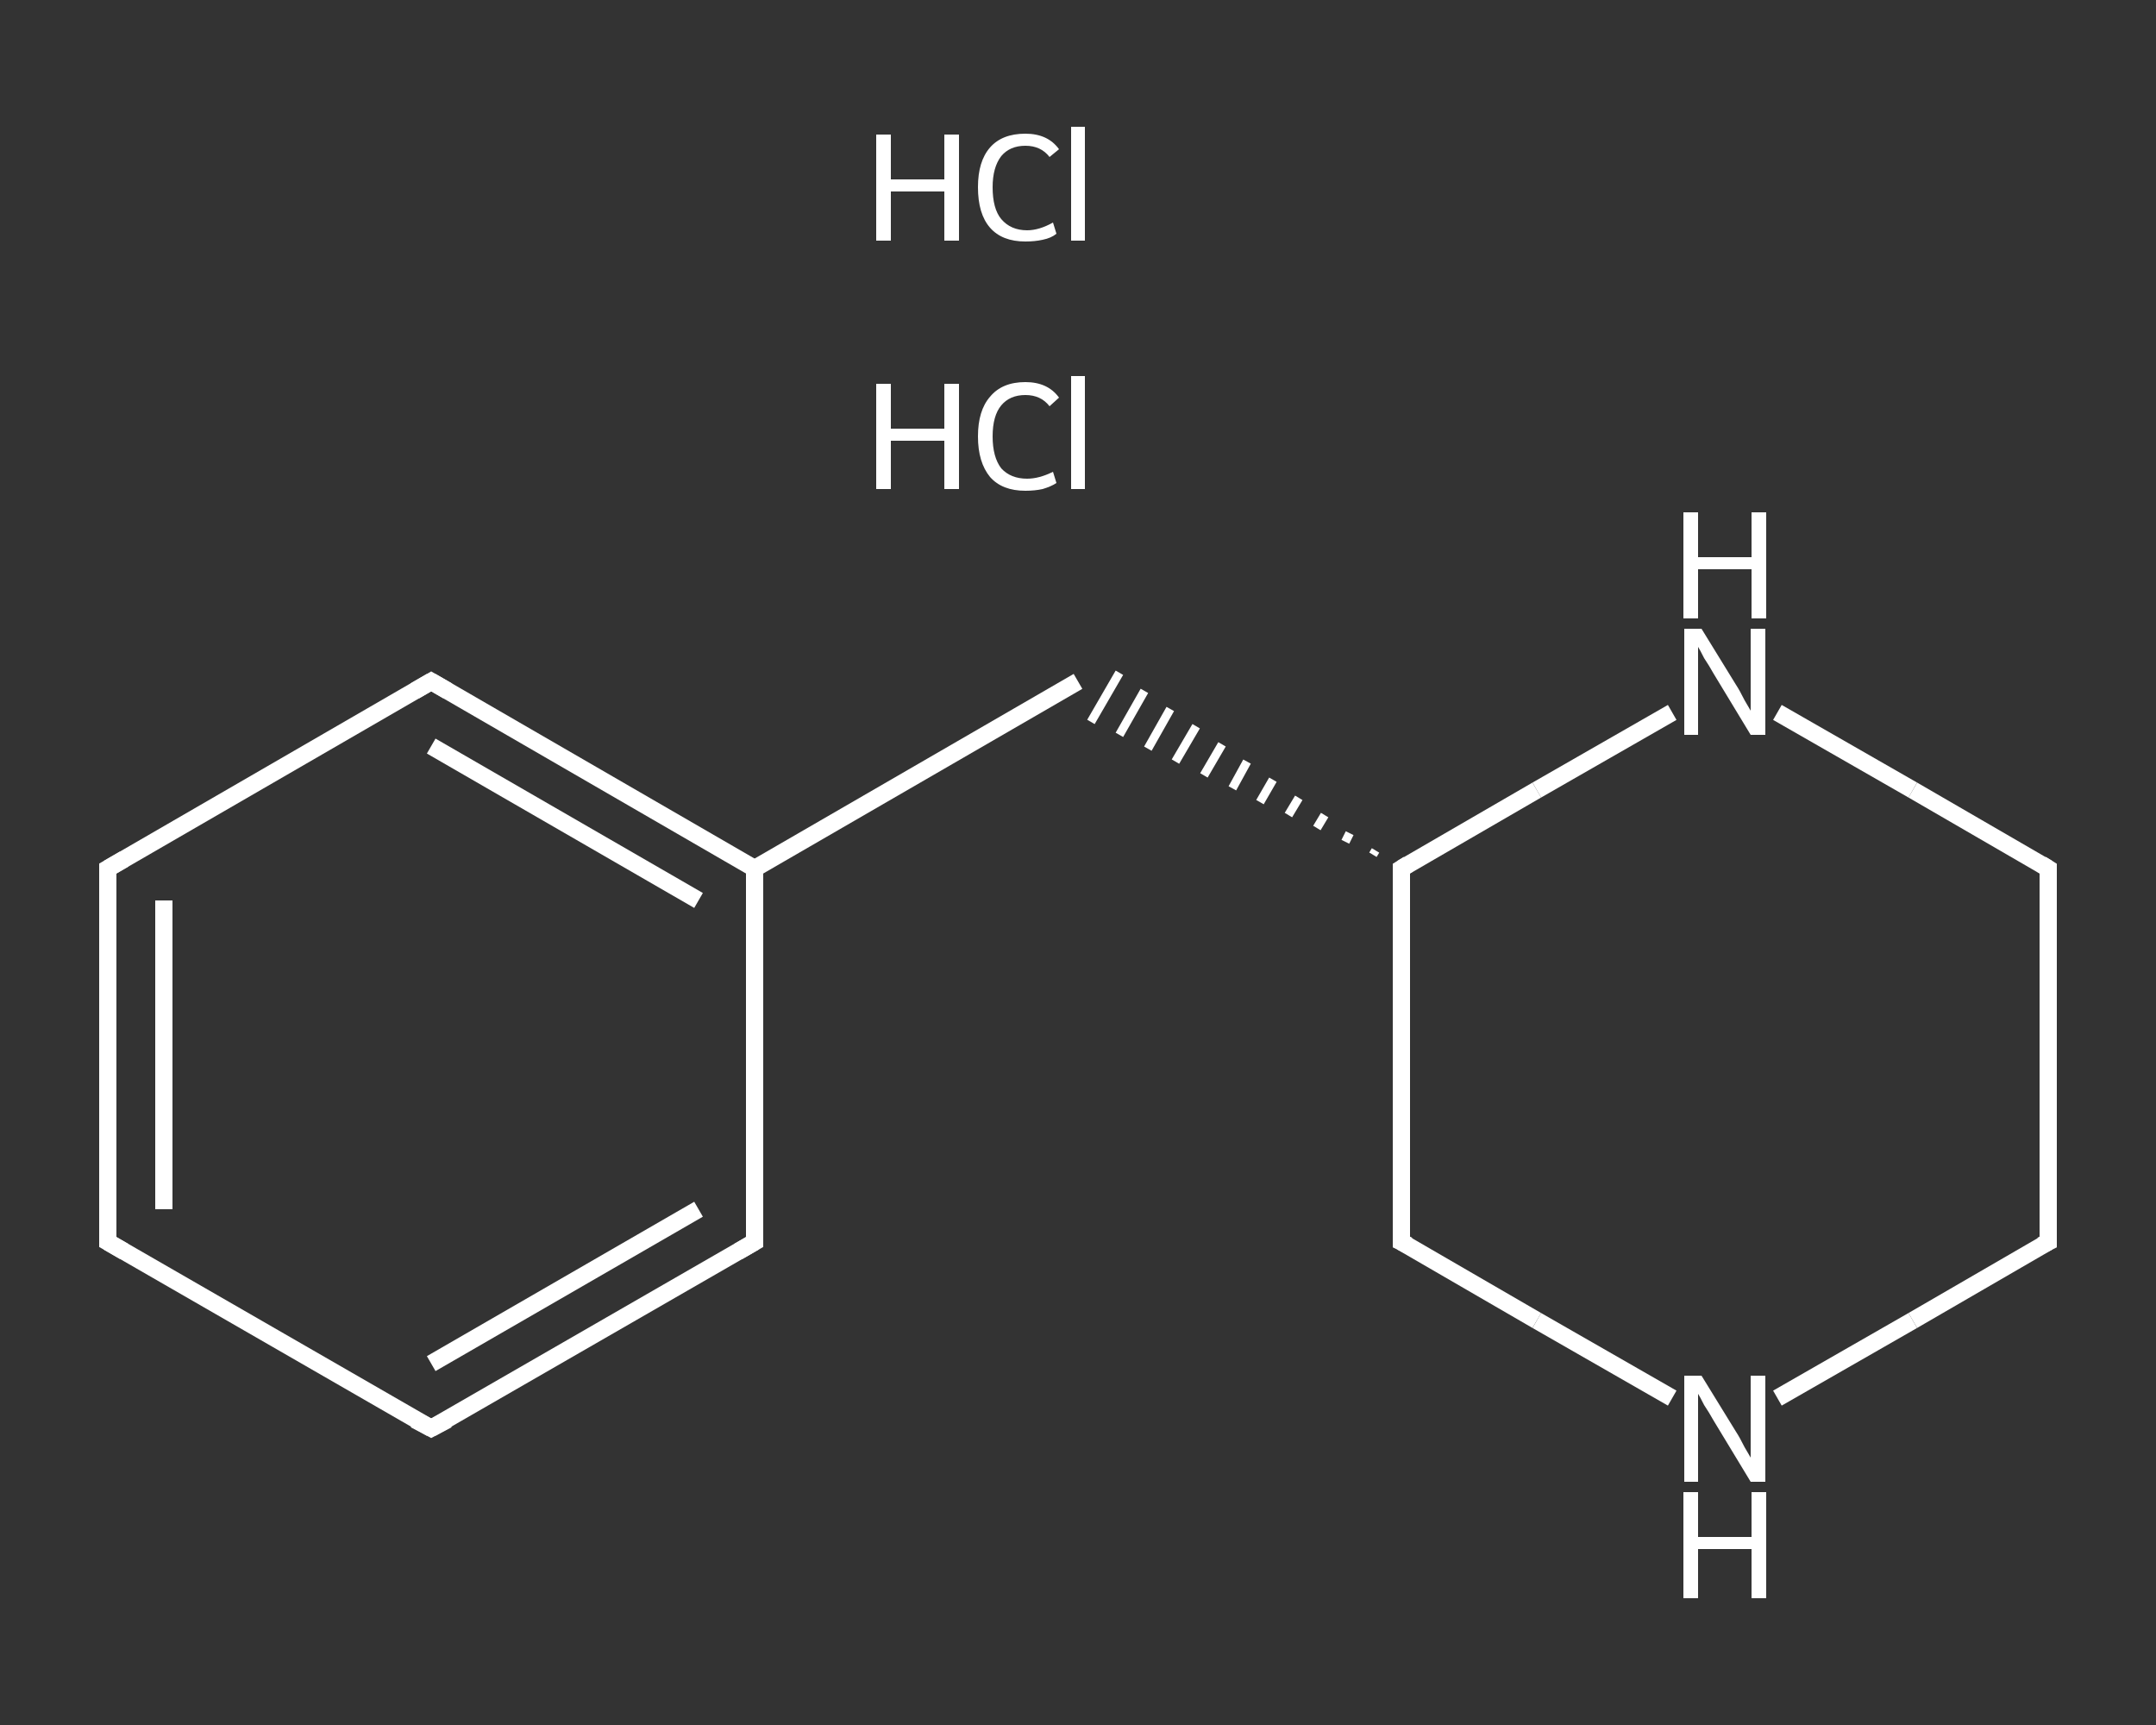 <?xml version='1.0' encoding='iso-8859-1'?>
<svg version='1.1' baseProfile='full'
              xmlns='http://www.w3.org/2000/svg'
                      xmlns:rdkit='http://www.rdkit.org/xml'
                      xmlns:xlink='http://www.w3.org/1999/xlink'
                  xml:space='preserve'
width='250px' height='200px' viewBox='0 0 250 200'>
<rect x="0" y="0" width="250" height="200" fill="#333333" stroke="none"/>
<!-- END OF HEADER -->
<rect style='opacity:1.0;fill:transparent;stroke:none' width='250.0' height='200.0' x='0.0' y='0.0'> </rect>
<path class='bond-0 atom-2 atom-3' d='M 12.5,144.0 L 12.5,100.7' style='fill:none;fill-rule:evenodd;stroke:#FFFFFF;stroke-width:2.0px;stroke-linecap:butt;stroke-linejoin:miter;stroke-opacity:1' />
<path class='bond-0 atom-2 atom-3' d='M 19.0,140.2 L 19.0,104.4' style='fill:none;fill-rule:evenodd;stroke:#FFFFFF;stroke-width:2.0px;stroke-linecap:butt;stroke-linejoin:miter;stroke-opacity:1' />
<path class='bond-1 atom-3 atom-4' d='M 12.5,100.7 L 50.0,79.0' style='fill:none;fill-rule:evenodd;stroke:#FFFFFF;stroke-width:2.0px;stroke-linecap:butt;stroke-linejoin:miter;stroke-opacity:1' />
<path class='bond-2 atom-4 atom-5' d='M 50.0,79.0 L 87.5,100.7' style='fill:none;fill-rule:evenodd;stroke:#FFFFFF;stroke-width:2.0px;stroke-linecap:butt;stroke-linejoin:miter;stroke-opacity:1' />
<path class='bond-2 atom-4 atom-5' d='M 50.0,86.5 L 81.0,104.4' style='fill:none;fill-rule:evenodd;stroke:#FFFFFF;stroke-width:2.0px;stroke-linecap:butt;stroke-linejoin:miter;stroke-opacity:1' />
<path class='bond-3 atom-5 atom-6' d='M 87.5,100.7 L 125.0,79.0' style='fill:none;fill-rule:evenodd;stroke:#FFFFFF;stroke-width:2.0px;stroke-linecap:butt;stroke-linejoin:miter;stroke-opacity:1' />
<path class='bond-4 atom-7 atom-6' d='M 159.5,98.6 L 159.2,99.1' style='fill:none;fill-rule:evenodd;stroke:#FFFFFF;stroke-width:1.0px;stroke-linecap:butt;stroke-linejoin:miter;stroke-opacity:1' />
<path class='bond-4 atom-7 atom-6' d='M 156.5,96.6 L 156.0,97.6' style='fill:none;fill-rule:evenodd;stroke:#FFFFFF;stroke-width:1.0px;stroke-linecap:butt;stroke-linejoin:miter;stroke-opacity:1' />
<path class='bond-4 atom-7 atom-6' d='M 153.6,94.5 L 152.7,96.0' style='fill:none;fill-rule:evenodd;stroke:#FFFFFF;stroke-width:1.0px;stroke-linecap:butt;stroke-linejoin:miter;stroke-opacity:1' />
<path class='bond-4 atom-7 atom-6' d='M 150.6,92.5 L 149.4,94.5' style='fill:none;fill-rule:evenodd;stroke:#FFFFFF;stroke-width:1.0px;stroke-linecap:butt;stroke-linejoin:miter;stroke-opacity:1' />
<path class='bond-4 atom-7 atom-6' d='M 147.6,90.4 L 146.1,93.0' style='fill:none;fill-rule:evenodd;stroke:#FFFFFF;stroke-width:1.0px;stroke-linecap:butt;stroke-linejoin:miter;stroke-opacity:1' />
<path class='bond-4 atom-7 atom-6' d='M 144.6,88.3 L 142.9,91.4' style='fill:none;fill-rule:evenodd;stroke:#FFFFFF;stroke-width:1.0px;stroke-linecap:butt;stroke-linejoin:miter;stroke-opacity:1' />
<path class='bond-4 atom-7 atom-6' d='M 141.7,86.3 L 139.6,89.9' style='fill:none;fill-rule:evenodd;stroke:#FFFFFF;stroke-width:1.0px;stroke-linecap:butt;stroke-linejoin:miter;stroke-opacity:1' />
<path class='bond-4 atom-7 atom-6' d='M 138.7,84.2 L 136.3,88.3' style='fill:none;fill-rule:evenodd;stroke:#FFFFFF;stroke-width:1.0px;stroke-linecap:butt;stroke-linejoin:miter;stroke-opacity:1' />
<path class='bond-4 atom-7 atom-6' d='M 135.7,82.2 L 133.1,86.8' style='fill:none;fill-rule:evenodd;stroke:#FFFFFF;stroke-width:1.0px;stroke-linecap:butt;stroke-linejoin:miter;stroke-opacity:1' />
<path class='bond-4 atom-7 atom-6' d='M 132.7,80.1 L 129.8,85.2' style='fill:none;fill-rule:evenodd;stroke:#FFFFFF;stroke-width:1.0px;stroke-linecap:butt;stroke-linejoin:miter;stroke-opacity:1' />
<path class='bond-4 atom-7 atom-6' d='M 129.8,78.0 L 126.5,83.7' style='fill:none;fill-rule:evenodd;stroke:#FFFFFF;stroke-width:1.0px;stroke-linecap:butt;stroke-linejoin:miter;stroke-opacity:1' />
<path class='bond-5 atom-7 atom-8' d='M 162.5,100.7 L 162.5,144.0' style='fill:none;fill-rule:evenodd;stroke:#FFFFFF;stroke-width:2.0px;stroke-linecap:butt;stroke-linejoin:miter;stroke-opacity:1' />
<path class='bond-6 atom-8 atom-9' d='M 162.5,144.0 L 178.2,153.1' style='fill:none;fill-rule:evenodd;stroke:#FFFFFF;stroke-width:2.0px;stroke-linecap:butt;stroke-linejoin:miter;stroke-opacity:1' />
<path class='bond-6 atom-8 atom-9' d='M 178.2,153.1 L 193.9,162.1' style='fill:none;fill-rule:evenodd;stroke:#FFFFFF;stroke-width:2.0px;stroke-linecap:butt;stroke-linejoin:miter;stroke-opacity:1' />
<path class='bond-7 atom-9 atom-10' d='M 206.1,162.1 L 221.8,153.1' style='fill:none;fill-rule:evenodd;stroke:#FFFFFF;stroke-width:2.0px;stroke-linecap:butt;stroke-linejoin:miter;stroke-opacity:1' />
<path class='bond-7 atom-9 atom-10' d='M 221.8,153.1 L 237.5,144.0' style='fill:none;fill-rule:evenodd;stroke:#FFFFFF;stroke-width:2.0px;stroke-linecap:butt;stroke-linejoin:miter;stroke-opacity:1' />
<path class='bond-8 atom-10 atom-11' d='M 237.5,144.0 L 237.5,100.7' style='fill:none;fill-rule:evenodd;stroke:#FFFFFF;stroke-width:2.0px;stroke-linecap:butt;stroke-linejoin:miter;stroke-opacity:1' />
<path class='bond-9 atom-11 atom-12' d='M 237.5,100.7 L 221.8,91.6' style='fill:none;fill-rule:evenodd;stroke:#FFFFFF;stroke-width:2.0px;stroke-linecap:butt;stroke-linejoin:miter;stroke-opacity:1' />
<path class='bond-9 atom-11 atom-12' d='M 221.8,91.6 L 206.1,82.6' style='fill:none;fill-rule:evenodd;stroke:#FFFFFF;stroke-width:2.0px;stroke-linecap:butt;stroke-linejoin:miter;stroke-opacity:1' />
<path class='bond-10 atom-5 atom-13' d='M 87.5,100.7 L 87.5,144.0' style='fill:none;fill-rule:evenodd;stroke:#FFFFFF;stroke-width:2.0px;stroke-linecap:butt;stroke-linejoin:miter;stroke-opacity:1' />
<path class='bond-11 atom-13 atom-14' d='M 87.5,144.0 L 50.0,165.6' style='fill:none;fill-rule:evenodd;stroke:#FFFFFF;stroke-width:2.0px;stroke-linecap:butt;stroke-linejoin:miter;stroke-opacity:1' />
<path class='bond-11 atom-13 atom-14' d='M 81.0,140.2 L 50.0,158.1' style='fill:none;fill-rule:evenodd;stroke:#FFFFFF;stroke-width:2.0px;stroke-linecap:butt;stroke-linejoin:miter;stroke-opacity:1' />
<path class='bond-12 atom-14 atom-2' d='M 50.0,165.6 L 12.5,144.0' style='fill:none;fill-rule:evenodd;stroke:#FFFFFF;stroke-width:2.0px;stroke-linecap:butt;stroke-linejoin:miter;stroke-opacity:1' />
<path class='bond-13 atom-12 atom-7' d='M 193.9,82.6 L 178.2,91.6' style='fill:none;fill-rule:evenodd;stroke:#FFFFFF;stroke-width:2.0px;stroke-linecap:butt;stroke-linejoin:miter;stroke-opacity:1' />
<path class='bond-13 atom-12 atom-7' d='M 178.2,91.6 L 162.5,100.7' style='fill:none;fill-rule:evenodd;stroke:#FFFFFF;stroke-width:2.0px;stroke-linecap:butt;stroke-linejoin:miter;stroke-opacity:1' />
<path d='M 12.5,141.8 L 12.5,144.0 L 14.4,145.1' style='fill:none;stroke:#FFFFFF;stroke-width:2.0px;stroke-linecap:butt;stroke-linejoin:miter;stroke-opacity:1;' />
<path d='M 12.5,102.9 L 12.5,100.7 L 14.4,99.6' style='fill:none;stroke:#FFFFFF;stroke-width:2.0px;stroke-linecap:butt;stroke-linejoin:miter;stroke-opacity:1;' />
<path d='M 48.1,80.1 L 50.0,79.0 L 51.9,80.1' style='fill:none;stroke:#FFFFFF;stroke-width:2.0px;stroke-linecap:butt;stroke-linejoin:miter;stroke-opacity:1;' />
<path d='M 162.5,102.9 L 162.5,100.7 L 163.3,100.2' style='fill:none;stroke:#FFFFFF;stroke-width:2.0px;stroke-linecap:butt;stroke-linejoin:miter;stroke-opacity:1;' />
<path d='M 162.5,141.8 L 162.5,144.0 L 163.3,144.4' style='fill:none;stroke:#FFFFFF;stroke-width:2.0px;stroke-linecap:butt;stroke-linejoin:miter;stroke-opacity:1;' />
<path d='M 236.7,144.4 L 237.5,144.0 L 237.5,141.8' style='fill:none;stroke:#FFFFFF;stroke-width:2.0px;stroke-linecap:butt;stroke-linejoin:miter;stroke-opacity:1;' />
<path d='M 237.5,102.9 L 237.5,100.7 L 236.7,100.2' style='fill:none;stroke:#FFFFFF;stroke-width:2.0px;stroke-linecap:butt;stroke-linejoin:miter;stroke-opacity:1;' />
<path d='M 87.5,141.8 L 87.5,144.0 L 85.6,145.1' style='fill:none;stroke:#FFFFFF;stroke-width:2.0px;stroke-linecap:butt;stroke-linejoin:miter;stroke-opacity:1;' />
<path d='M 51.9,164.6 L 50.0,165.6 L 48.1,164.6' style='fill:none;stroke:#FFFFFF;stroke-width:2.0px;stroke-linecap:butt;stroke-linejoin:miter;stroke-opacity:1;' />
<path class='atom-0' d='M 101.6 44.5
L 103.3 44.5
L 103.3 49.7
L 109.5 49.7
L 109.5 44.5
L 111.2 44.5
L 111.2 56.7
L 109.5 56.7
L 109.5 51.1
L 103.3 51.1
L 103.3 56.7
L 101.6 56.7
L 101.6 44.5
' fill='#FFFFFF'/>
<path class='atom-0' d='M 113.4 50.6
Q 113.4 47.6, 114.8 46.0
Q 116.2 44.3, 118.9 44.3
Q 121.5 44.3, 122.8 46.1
L 121.7 47.1
Q 120.7 45.8, 118.9 45.8
Q 117.1 45.8, 116.1 47.0
Q 115.1 48.2, 115.1 50.6
Q 115.1 53.0, 116.1 54.3
Q 117.2 55.5, 119.1 55.5
Q 120.5 55.5, 122.1 54.7
L 122.5 56.0
Q 121.9 56.4, 120.9 56.7
Q 120.0 56.9, 118.9 56.9
Q 116.2 56.9, 114.8 55.3
Q 113.4 53.6, 113.4 50.6
' fill='#FFFFFF'/>
<path class='atom-0' d='M 124.2 43.6
L 125.8 43.6
L 125.8 56.7
L 124.2 56.7
L 124.2 43.6
' fill='#FFFFFF'/>
<path class='atom-1' d='M 101.6 15.6
L 103.3 15.6
L 103.3 20.8
L 109.5 20.8
L 109.5 15.6
L 111.2 15.6
L 111.2 27.9
L 109.5 27.9
L 109.5 22.2
L 103.3 22.2
L 103.3 27.9
L 101.6 27.9
L 101.6 15.6
' fill='#FFFFFF'/>
<path class='atom-1' d='M 113.4 21.7
Q 113.4 18.7, 114.8 17.1
Q 116.2 15.5, 118.9 15.5
Q 121.5 15.5, 122.8 17.3
L 121.7 18.2
Q 120.7 16.9, 118.9 16.9
Q 117.1 16.9, 116.1 18.1
Q 115.1 19.4, 115.1 21.7
Q 115.1 24.2, 116.1 25.4
Q 117.2 26.7, 119.1 26.7
Q 120.5 26.7, 122.1 25.8
L 122.5 27.1
Q 121.9 27.6, 120.9 27.8
Q 120.0 28.0, 118.9 28.0
Q 116.2 28.0, 114.8 26.4
Q 113.4 24.8, 113.4 21.7
' fill='#FFFFFF'/>
<path class='atom-1' d='M 124.2 14.7
L 125.8 14.7
L 125.8 27.9
L 124.2 27.9
L 124.2 14.7
' fill='#FFFFFF'/>
<path class='atom-9' d='M 197.3 159.5
L 201.3 166.0
Q 201.7 166.6, 202.3 167.8
Q 203.0 169.0, 203.0 169.0
L 203.0 159.5
L 204.7 159.5
L 204.7 171.8
L 203.0 171.8
L 198.7 164.7
Q 198.2 163.8, 197.6 162.9
Q 197.1 161.9, 196.9 161.6
L 196.9 171.8
L 195.3 171.8
L 195.3 159.5
L 197.3 159.5
' fill='#FFFFFF'/>
<path class='atom-9' d='M 195.2 173.0
L 196.9 173.0
L 196.9 178.2
L 203.1 178.2
L 203.1 173.0
L 204.8 173.0
L 204.8 185.3
L 203.1 185.3
L 203.1 179.6
L 196.9 179.6
L 196.9 185.3
L 195.2 185.3
L 195.2 173.0
' fill='#FFFFFF'/>
<path class='atom-12' d='M 197.3 72.9
L 201.3 79.4
Q 201.7 80.0, 202.3 81.2
Q 203.0 82.4, 203.0 82.4
L 203.0 72.9
L 204.7 72.9
L 204.7 85.2
L 203.0 85.2
L 198.7 78.1
Q 198.2 77.2, 197.6 76.3
Q 197.1 75.3, 196.9 75.0
L 196.9 85.2
L 195.3 85.2
L 195.3 72.9
L 197.3 72.9
' fill='#FFFFFF'/>
<path class='atom-12' d='M 195.2 59.4
L 196.9 59.4
L 196.9 64.6
L 203.1 64.6
L 203.1 59.4
L 204.8 59.4
L 204.8 71.7
L 203.1 71.7
L 203.1 66.0
L 196.9 66.0
L 196.9 71.7
L 195.2 71.7
L 195.2 59.4
' fill='#FFFFFF'/>
</svg>
